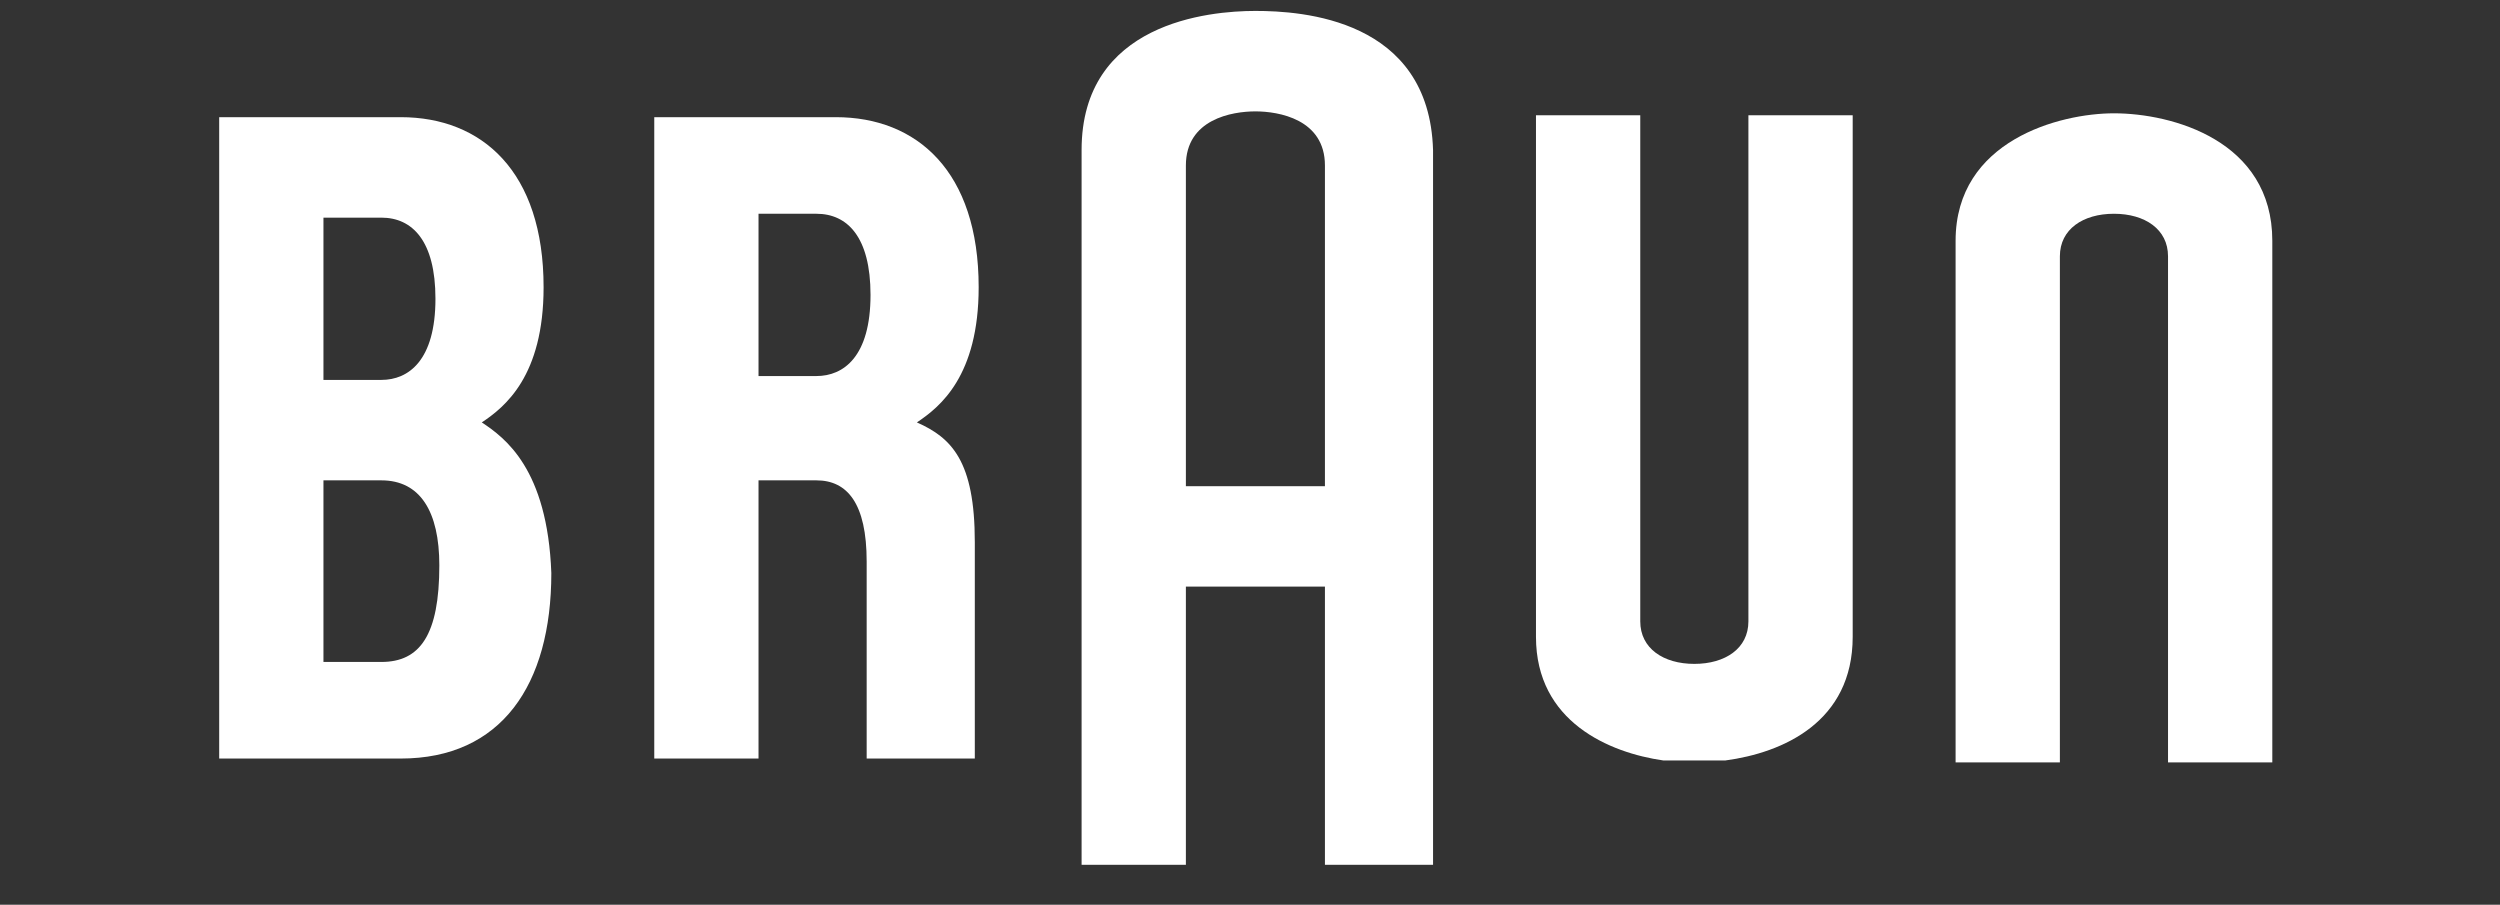 <svg width="105" height="38" viewBox="0 0 105 38" fill="none" xmlns="http://www.w3.org/2000/svg">
<rect x="0" y="0" width="105" height="38" fill="#333333" stroke="none"/>
<path fill-rule="evenodd" clip-rule="evenodd" d="M20.236 17.741C21.209 17.092 22.831 15.794 22.831 12.062C22.831 7.193 20.236 4.921 16.829 4.921C15.694 4.921 9.206 4.921 9.206 4.921V31.859C9.206 31.859 13.423 31.859 16.829 31.859C21.047 31.859 23.156 28.776 23.156 24.07C22.994 19.688 21.209 18.39 20.236 17.741ZM13.585 9.141C13.585 9.141 14.883 9.141 16.018 9.141C17.316 9.141 18.289 10.114 18.289 12.548C18.289 15.145 17.154 15.956 16.018 15.956C14.883 15.956 13.585 15.956 13.585 15.956V9.141ZM16.018 27.802C14.883 27.802 13.585 27.802 13.585 27.802V20.175C13.585 20.175 14.883 20.175 16.018 20.175C17.641 20.175 18.452 21.473 18.452 23.745C18.452 26.666 17.641 27.802 16.018 27.802Z" fill="white"/>
<path fill-rule="evenodd" clip-rule="evenodd" d="M40.942 22.772C40.942 19.364 39.969 18.39 38.509 17.741C39.482 17.092 41.104 15.794 41.104 12.062C41.104 7.193 38.509 4.921 35.103 4.921C33.967 4.921 27.479 4.921 27.479 4.921V31.859H31.858V20.175C31.858 20.175 32.994 20.175 34.291 20.175C35.589 20.175 36.4 21.149 36.4 23.583V31.859H40.942V22.772ZM31.858 8.978C31.858 8.978 33.156 8.978 34.291 8.978C35.589 8.978 36.562 9.952 36.562 12.386C36.562 14.982 35.427 15.794 34.291 15.794C33.156 15.794 31.858 15.794 31.858 15.794V8.978Z" fill="white"/>
<path fill-rule="evenodd" clip-rule="evenodd" d="M52.727 0.459C50.78 0.459 45.427 0.946 45.427 6.301V36.322H49.807V24.638H55.647V36.322H60.188V6.301C60.026 0.784 54.673 0.459 52.727 0.459ZM49.807 6.95C49.807 5.003 51.753 4.678 52.727 4.678C53.7 4.678 55.647 5.003 55.647 6.95V20.419H49.807V6.95Z" fill="white"/>
<path fill-rule="evenodd" clip-rule="evenodd" d="M73.433 4.84V26.098C73.433 27.234 72.46 27.883 71.162 27.883C69.864 27.883 68.891 27.234 68.891 26.098V4.84H64.511V26.747C64.511 30.317 67.594 31.616 69.864 31.94H72.46C74.893 31.616 77.813 30.317 77.813 26.747V4.84H73.433Z" fill="white"/>
<path fill-rule="evenodd" clip-rule="evenodd" d="M91.057 32.021V10.763C91.057 9.627 90.084 8.978 88.786 8.978C87.488 8.978 86.515 9.627 86.515 10.763V32.021H82.135V10.114C82.135 5.895 86.515 4.759 88.786 4.759C91.219 4.759 95.437 5.895 95.437 10.114V32.021H91.057Z" fill="white"/>
</svg>
